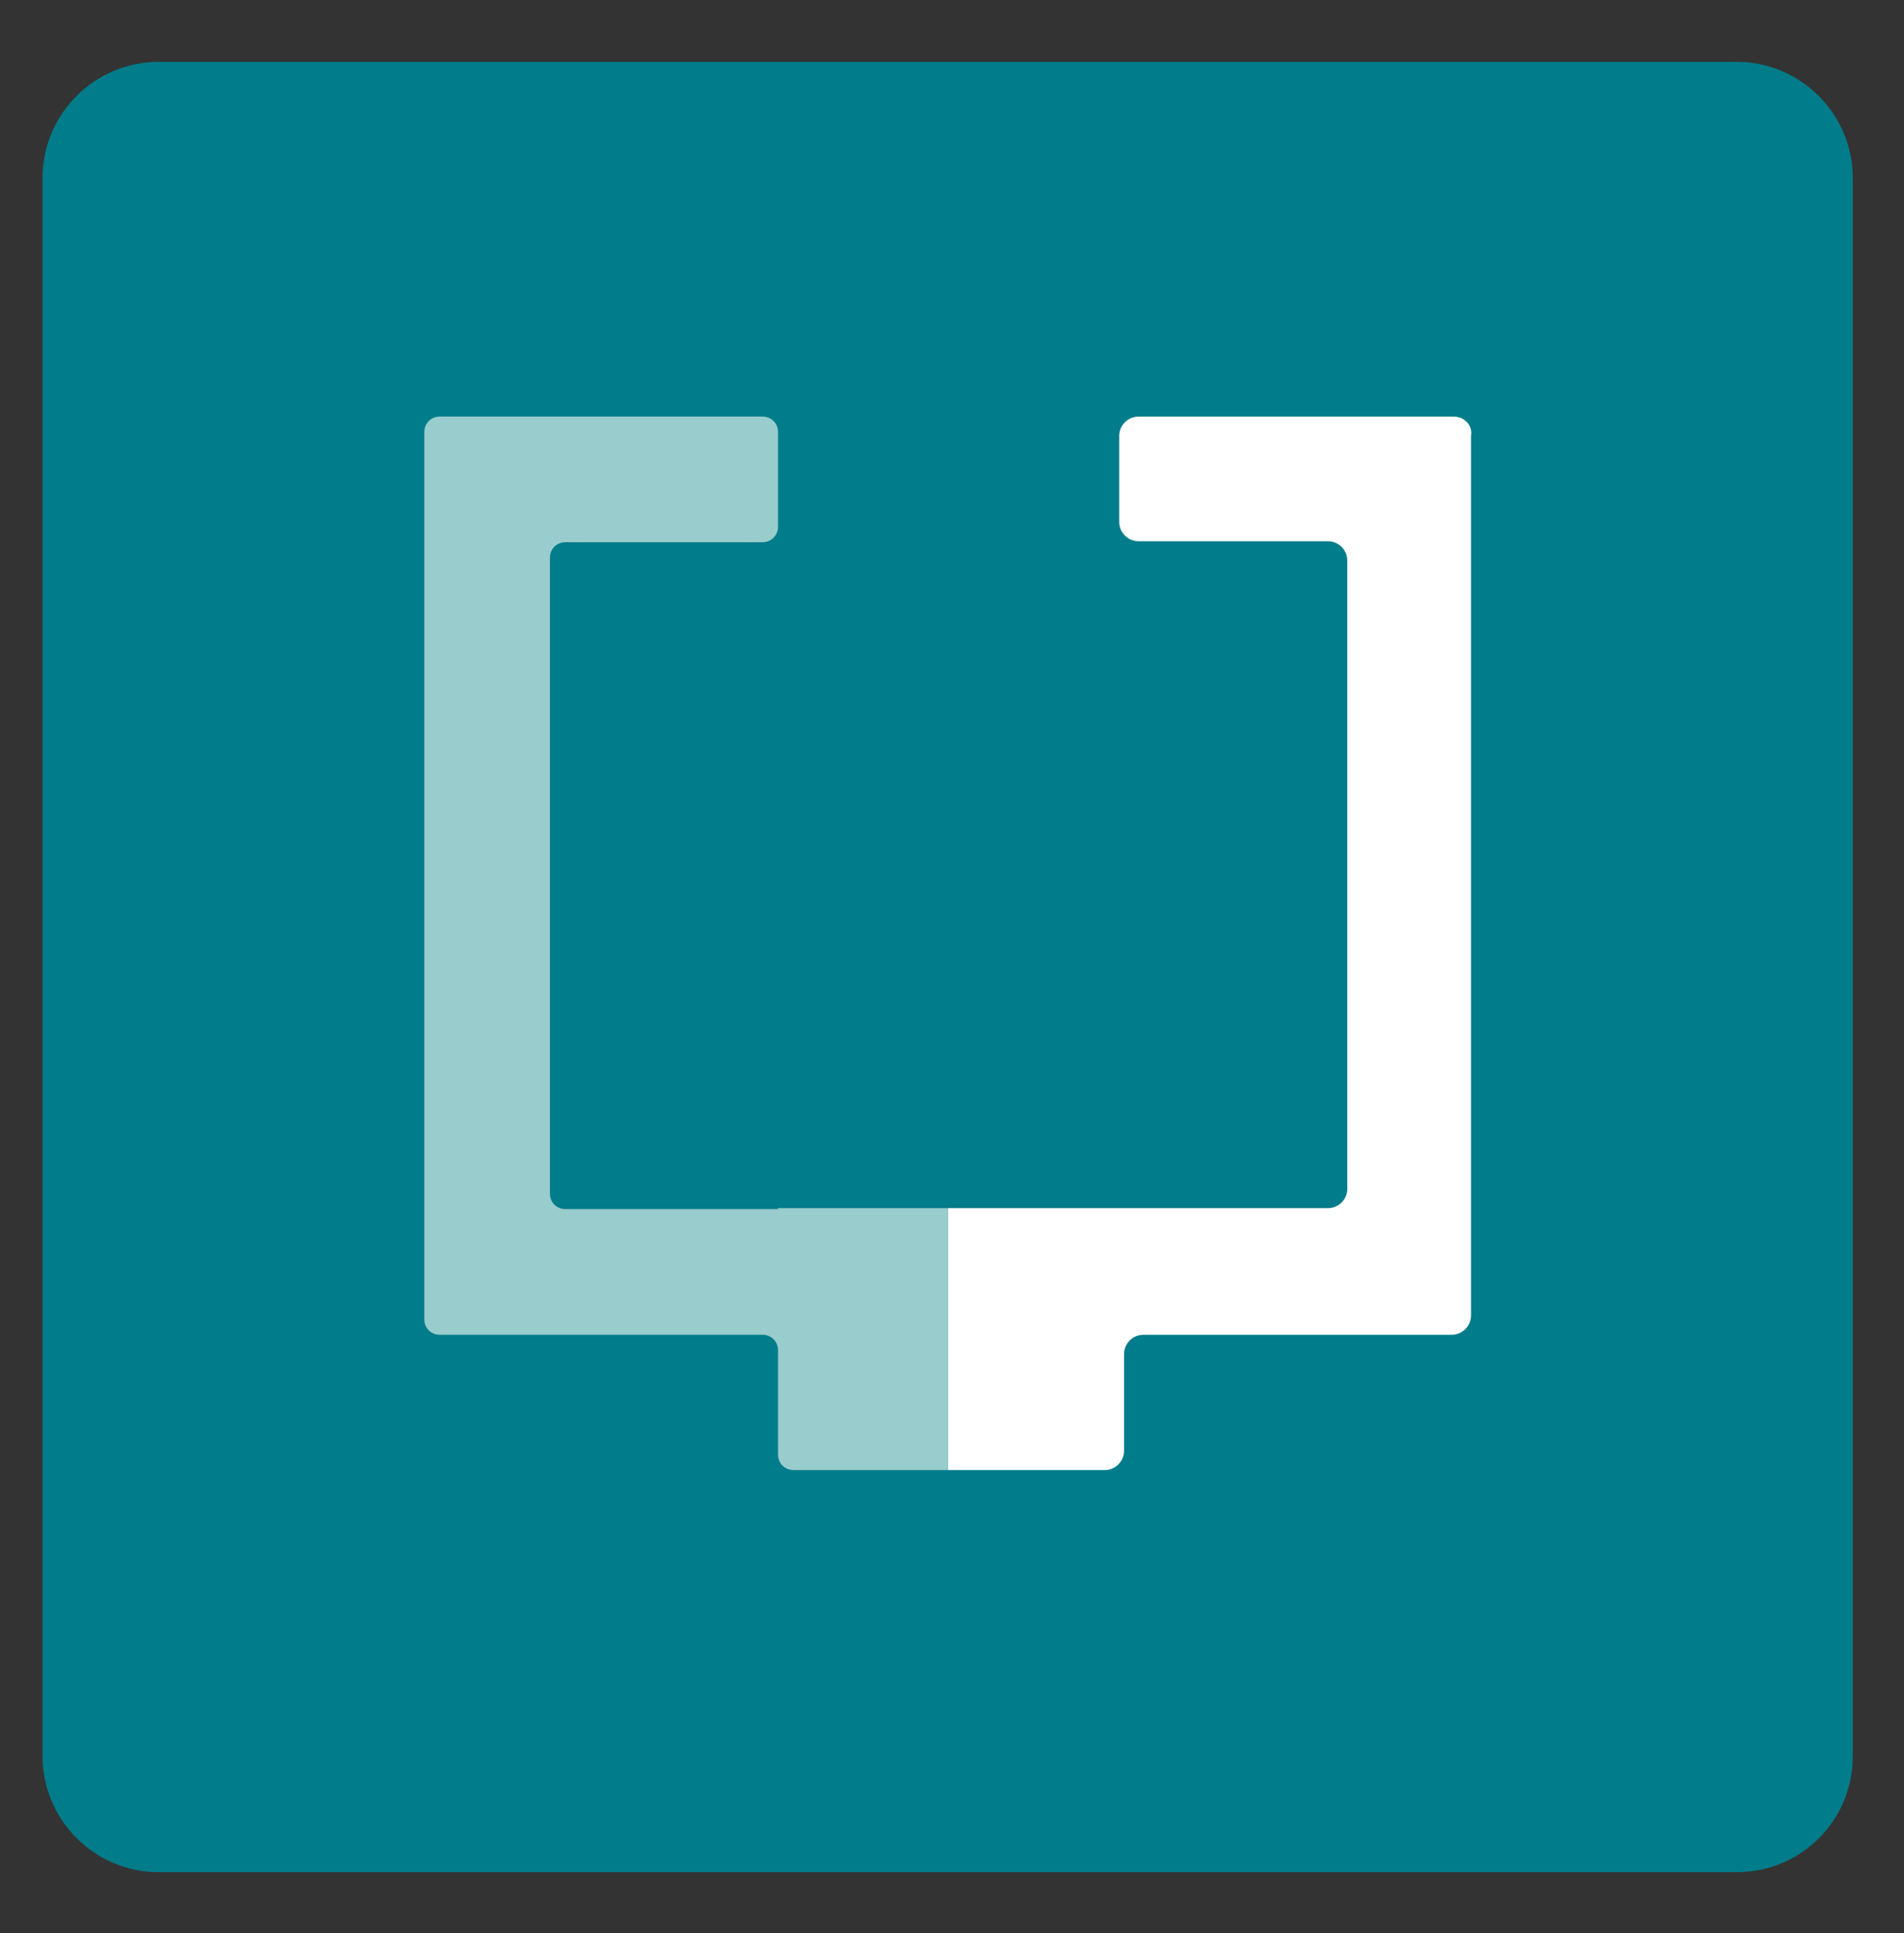 <svg width="197" height="200" viewBox="0 0 197 200" fill="none" xmlns="http://www.w3.org/2000/svg">
<rect x="0" y="0" width="197" height="200" fill="#333333" stroke="none"/>
<path d="M179.7 193.7H16.4C9.8 193.7 4.4 188.3 4.4 181.7V18.4C4.4 11.8 9.8 6.4 16.4 6.4H179.7C186.3 6.4 191.7 11.8 191.7 18.4V181.7C191.7 188.4 186.3 193.7 179.7 193.7Z" fill="#017C8A"/>
<path d="M150.4 43.1H117.8C116.7 43.1 115.8 44 115.8 45.1V54C115.8 55.1 116.7 56 117.8 56H137.4C138.5 56 139.4 56.9 139.4 58V123C139.4 124.1 138.5 125 137.4 125H116.5H98.1V138V152.1H114.3C115.4 152.1 116.3 151.2 116.3 150.1V140.1C116.3 139 117.2 138.1 118.3 138.1H150.2C151.3 138.1 152.2 137.2 152.2 136.1V45.1C152.4 44 151.5 43.1 150.4 43.1Z" fill="white"/>
<path d="M80.5 125.1H58.5C57.6 125.1 56.9 124.4 56.9 123.5V57.7C56.9 56.8 57.6 56.1 58.5 56.1H78.9C79.8 56.1 80.5 55.4 80.5 54.5V44.7C80.5 43.8 79.8 43.1 78.9 43.1H45.5C44.6 43.1 43.9 43.8 43.9 44.7V136.5C43.9 137.4 44.6 138.1 45.5 138.1H78.9C79.8 138.1 80.5 138.8 80.5 139.7V150.5C80.5 151.4 81.2 152.1 82.1 152.1H98.1V125H80.5V125.1Z" fill="#99CCCC"/>
</svg>
